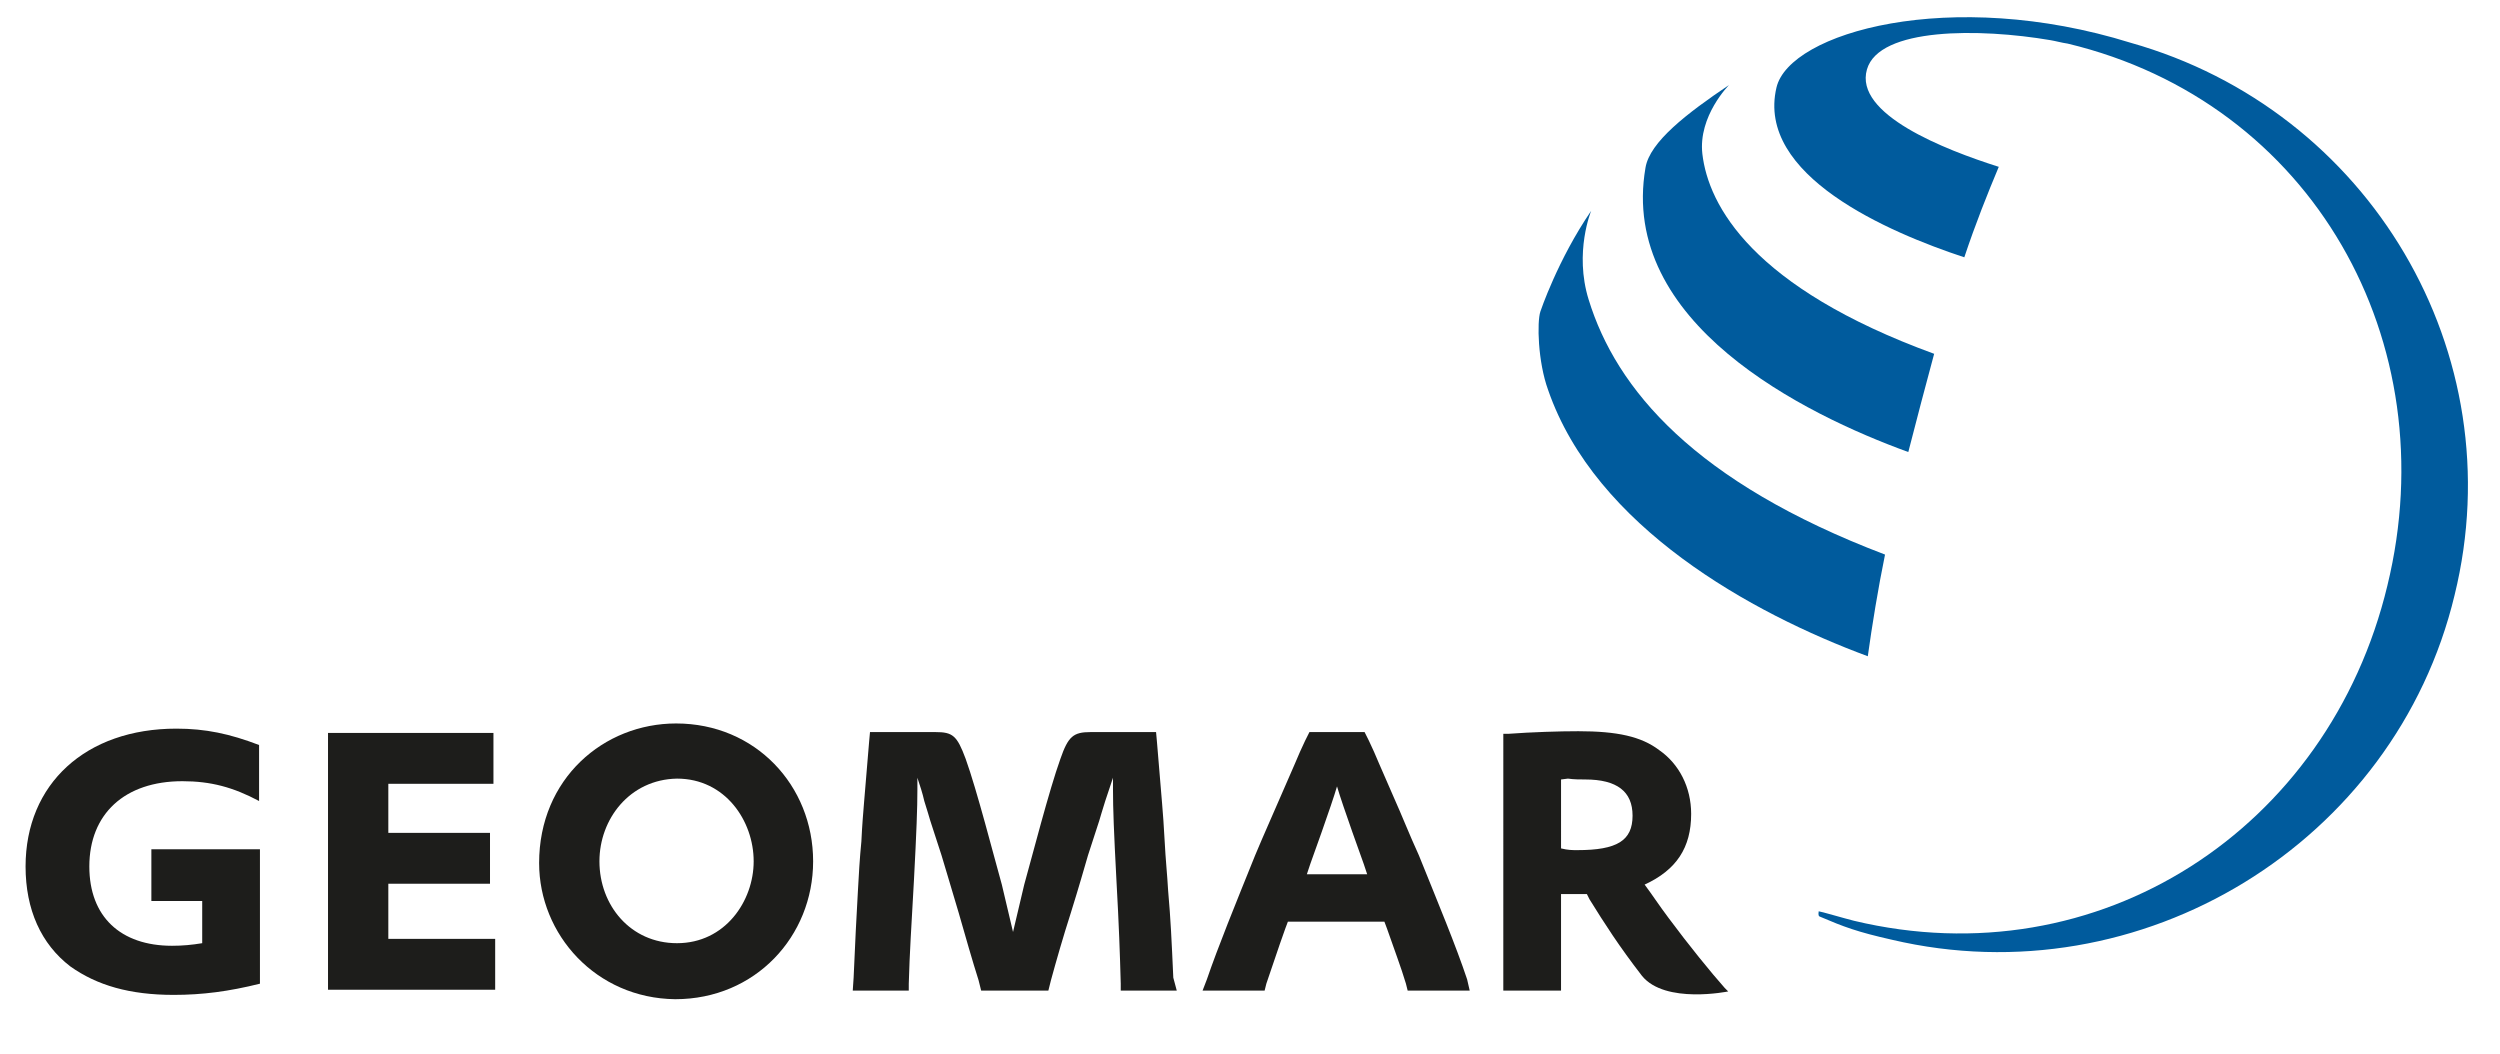 <?xml version="1.0" encoding="UTF-8" standalone="no"?>
<!-- Generator: Adobe Illustrator 24.3.0, SVG Export Plug-In . SVG Version: 6.00 Build 0)  -->

<svg
   version="1.1"
   id="Ebene_1"
   x="0px"
   y="0px"
   viewBox="0 0 358.9 151.3"
   style="enable-background:new 0 0 358.9 151.3;"
   xml:space="preserve"
   sodipodi:docname="GEOMAR.svg"
   inkscape:version="1.2.1 (9c6d41e410, 2022-07-14)"
   xmlns:inkscape="http://www.inkscape.org/namespaces/inkscape"
   xmlns:sodipodi="http://sodipodi.sourceforge.net/DTD/sodipodi-0.dtd"
   xmlns="http://www.w3.org/2000/svg"
   xmlns:svg="http://www.w3.org/2000/svg"><defs
   id="defs33" /><sodipodi:namedview
   id="namedview31"
   pagecolor="#ffffff"
   bordercolor="#000000"
   borderopacity="0.25"
   inkscape:showpageshadow="2"
   inkscape:pageopacity="0.0"
   inkscape:pagecheckerboard="0"
   inkscape:deskcolor="#d1d1d1"
   showgrid="false"
   inkscape:zoom="5.0821957"
   inkscape:cx="170.69394"
   inkscape:cy="75.557893"
   inkscape:window-width="3840"
   inkscape:window-height="2050"
   inkscape:window-x="-12"
   inkscape:window-y="-12"
   inkscape:window-maximized="1"
   inkscape:current-layer="Ebene_1" />
<style
   type="text/css"
   id="style2">
	.st0{fill:#005B9D;}
	.st1{fill:#1D1D1B;}
</style>
<g
   id="g28"
   transform="matrix(1.237,0,0,1.237,-45.067,-18.355)">
	<g
   id="g10">
		<path
   class="st0"
   d="m 283.7,19.8 c -20.9,-6.5 -39.6,-1.2 -41.1,5.2 -2.4,10.2 13,16.8 21.8,19.7 1.3,-3.9 2.7,-7.4 4,-10.5 -6.3,-2 -16.8,-6.1 -15.3,-11.3 1.4,-4.9 13.1,-4.8 21.3,-3.4 0.6,0.1 1.3,0.3 2,0.4 28.4,6.8 44,34.6 37.1,62.9 -6.8,28.3 -33.5,45.7 -61.9,38.9 -1.2,-0.3 -3.9,-1.1 -4.1,-1.1 0,0.1 -0.1,0.5 0.1,0.6 2.8,1.2 4.4,1.8 8.4,2.7 28.9,6.8 58.4,-11.2 65.3,-40 6.9,-28.1 -9.9,-56.3 -37.6,-64.1 z"
   id="path4" />
		<path
   class="st0"
   d="m 257.9,67.3 c 1,-3.9 2,-7.7 3,-11.4 -21.1,-7.7 -26.2,-17.2 -26.9,-23.2 -0.5,-4.4 3.1,-8 3.1,-8 -4.9,3.3 -9.2,6.6 -9.7,9.6 -3.1,18 18.4,28.6 30.5,33 z"
   id="path6" />
		<path
   class="st0"
   d="M 255.2,79.2 C 233.1,70.8 224,60 220.8,49.6 c -1.7,-5.5 0.3,-10.3 0.3,-10.3 -3.9,5.7 -5.9,11.7 -5.9,11.7 -0.4,1.2 -0.3,5.8 0.9,9.1 5.5,15.9 23.6,25.9 37.1,30.9 0.5,-3.6 1.2,-7.9 2,-11.8 z"
   id="path8" />
	</g>
	<g
   id="g26">
		<g
   id="g14">
			<path
   class="st1"
   d="m 99,115 c 0,-9.8 7.5,-16.2 15.9,-16.2 9.2,0 15.9,7.2 15.9,16 0,8.7 -6.7,16 -16,16 C 105.6,130.7 99,123.3 99,115 Z m 7,-0.2 c 0,5.1 3.6,9.5 9,9.5 5.6,0 8.9,-4.9 8.9,-9.5 0,-4.7 -3.3,-9.6 -8.9,-9.6 -5.5,0.1 -9,4.7 -9,9.6 z"
   id="path12" />
		</g>
		<path
   class="st1"
   d="M 54,113.4 H 66.6 V 129 c -3.6,0.9 -6.7,1.3 -10,1.3 -5.1,0 -8.9,-1.1 -12,-3.3 -3.4,-2.6 -5.2,-6.6 -5.2,-11.6 0,-9.6 7,-16 17.5,-16 3.4,0 6.2,0.6 9.6,1.9 v 6.5 c -3,-1.6 -5.6,-2.3 -8.9,-2.3 -6.7,0 -10.8,3.8 -10.8,9.9 0,5.8 3.6,9.2 9.6,9.2 1.2,0 2.3,-0.1 3.5,-0.3 v -4.9 H 54 Z"
   id="path16" />
		<path
   class="st1"
   d="m 74.5,99.9 h 19.2 v 5.9 H 81.5 v 5.7 h 11.8 v 5.9 H 81.5 v 6.4 h 12.4 v 5.9 H 74.5 Z"
   id="path18" />
		<path
   class="st1"
   d="m 210.8,100 h 0.7 c 2.7,-0.2 5.9,-0.3 8.1,-0.3 4.5,0 7.3,0.6 9.4,2.2 2.3,1.6 3.7,4.3 3.7,7.4 0,3.9 -1.7,6.5 -5.4,8.2 0.9,1.2 1.6,2.3 2.8,3.9 2.3,3.1 4.9,6.3 6.5,8.1 l 0.4,0.4 c 0,0 -7.3,1.5 -10,-1.8 -2.7,-3.5 -4.3,-6 -6.1,-8.9 l -0.3,-0.6 c -0.5,0 -0.8,0 -1.1,0 -0.3,0 -0.8,0 -1.3,0 h -0.6 v 11.2 h -6.7 V 100 Z m 6.8,13.3 c 0.8,0.2 1.3,0.2 1.9,0.2 4.6,0 6.4,-1.1 6.4,-4 0,-2.8 -1.8,-4.2 -5.5,-4.2 -0.6,0 -1.3,0 -2,-0.1 l -0.8,0.1 z"
   id="path20" />
		<path
   class="st1"
   d="m 172.6,128.3 c -0.2,-4.4 -0.3,-6.7 -0.6,-10.1 -0.1,-1.8 -0.3,-3.7 -0.4,-5.7 -0.1,-2 -0.2,-3.1 -0.3,-4.4 l -0.6,-7.2 -0.1,-1.1 H 163 c -2,0 -2.6,0.5 -3.5,3.1 -1.3,3.6 -3.3,11.4 -4.2,14.6 l -1.3,5.5 -1.3,-5.5 c -0.9,-3.2 -2.9,-11 -4.2,-14.6 -1,-2.7 -1.5,-3.1 -3.5,-3.1 h -7.6 l -0.1,1.1 -0.6,7.2 c -0.1,1.3 -0.2,2.3 -0.3,4.4 -0.2,2 -0.3,3.9 -0.4,5.7 -0.2,3.4 -0.3,5.7 -0.5,10.1 l -0.1,1.5 h 6.5 V 129 c 0.1,-3.6 0.3,-6.6 0.6,-12 0.3,-5.7 0.4,-8.4 0.4,-10.5 0,-0.8 0,-1.2 0,-1.4 0.3,0.9 0.6,1.8 0.8,2.7 0.3,0.9 0.6,2 0.7,2.3 l 1.3,4 c 0.5,1.6 1,3.4 2,6.7 0.8,2.8 1.6,5.6 2.3,7.8 l 0.3,1.2 h 3.9 v 0 h 3.9 l 0.3,-1.2 c 0.6,-2.2 1.4,-5 2.3,-7.8 1,-3.2 1.5,-5 2,-6.7 l 1.3,-4 c 0.1,-0.3 0.4,-1.4 0.7,-2.3 0.3,-0.9 0.6,-1.8 0.9,-2.7 0,0.2 0,0.6 0,1.4 0,2.2 0.1,4.8 0.4,10.5 0.3,5.4 0.4,8.4 0.5,12 v 0.8 h 6.5 z"
   id="path22" />
		<path
   class="st1"
   d="m 206.7,128.5 c -1.3,-3.9 -3.3,-8.7 -5.6,-14.4 -1.1,-2.4 -2,-4.7 -2.9,-6.7 -0.3,-0.7 -0.6,-1.4 -1.7,-3.9 l -0.6,-1.4 -0.6,-1.3 -0.5,-1 h -3.2 v 0 h -3.2 l -0.5,1 -0.6,1.3 -0.6,1.4 c -1.1,2.5 -1.4,3.2 -1.7,3.9 -0.9,2.1 -1.9,4.3 -2.9,6.7 -2.3,5.7 -4.3,10.6 -5.6,14.4 l -0.5,1.3 h 7.2 l 0.2,-0.8 c 0.7,-2 1.3,-3.9 2.2,-6.4 l 0.3,-0.8 h 5.6 v 0 h 5.6 l 0.3,0.8 c 0.9,2.6 1.6,4.4 2.2,6.4 l 0.2,0.8 h 7.2 z m -15.1,-12.2 v 0 h -3.5 l 0.4,-1.2 c 0,0 2.5,-6.9 3.1,-9 v 0 0 0 0 c 0.6,2.1 3.1,9 3.1,9 l 0.4,1.2 z"
   id="path24" />
	</g>
</g>
</svg>
